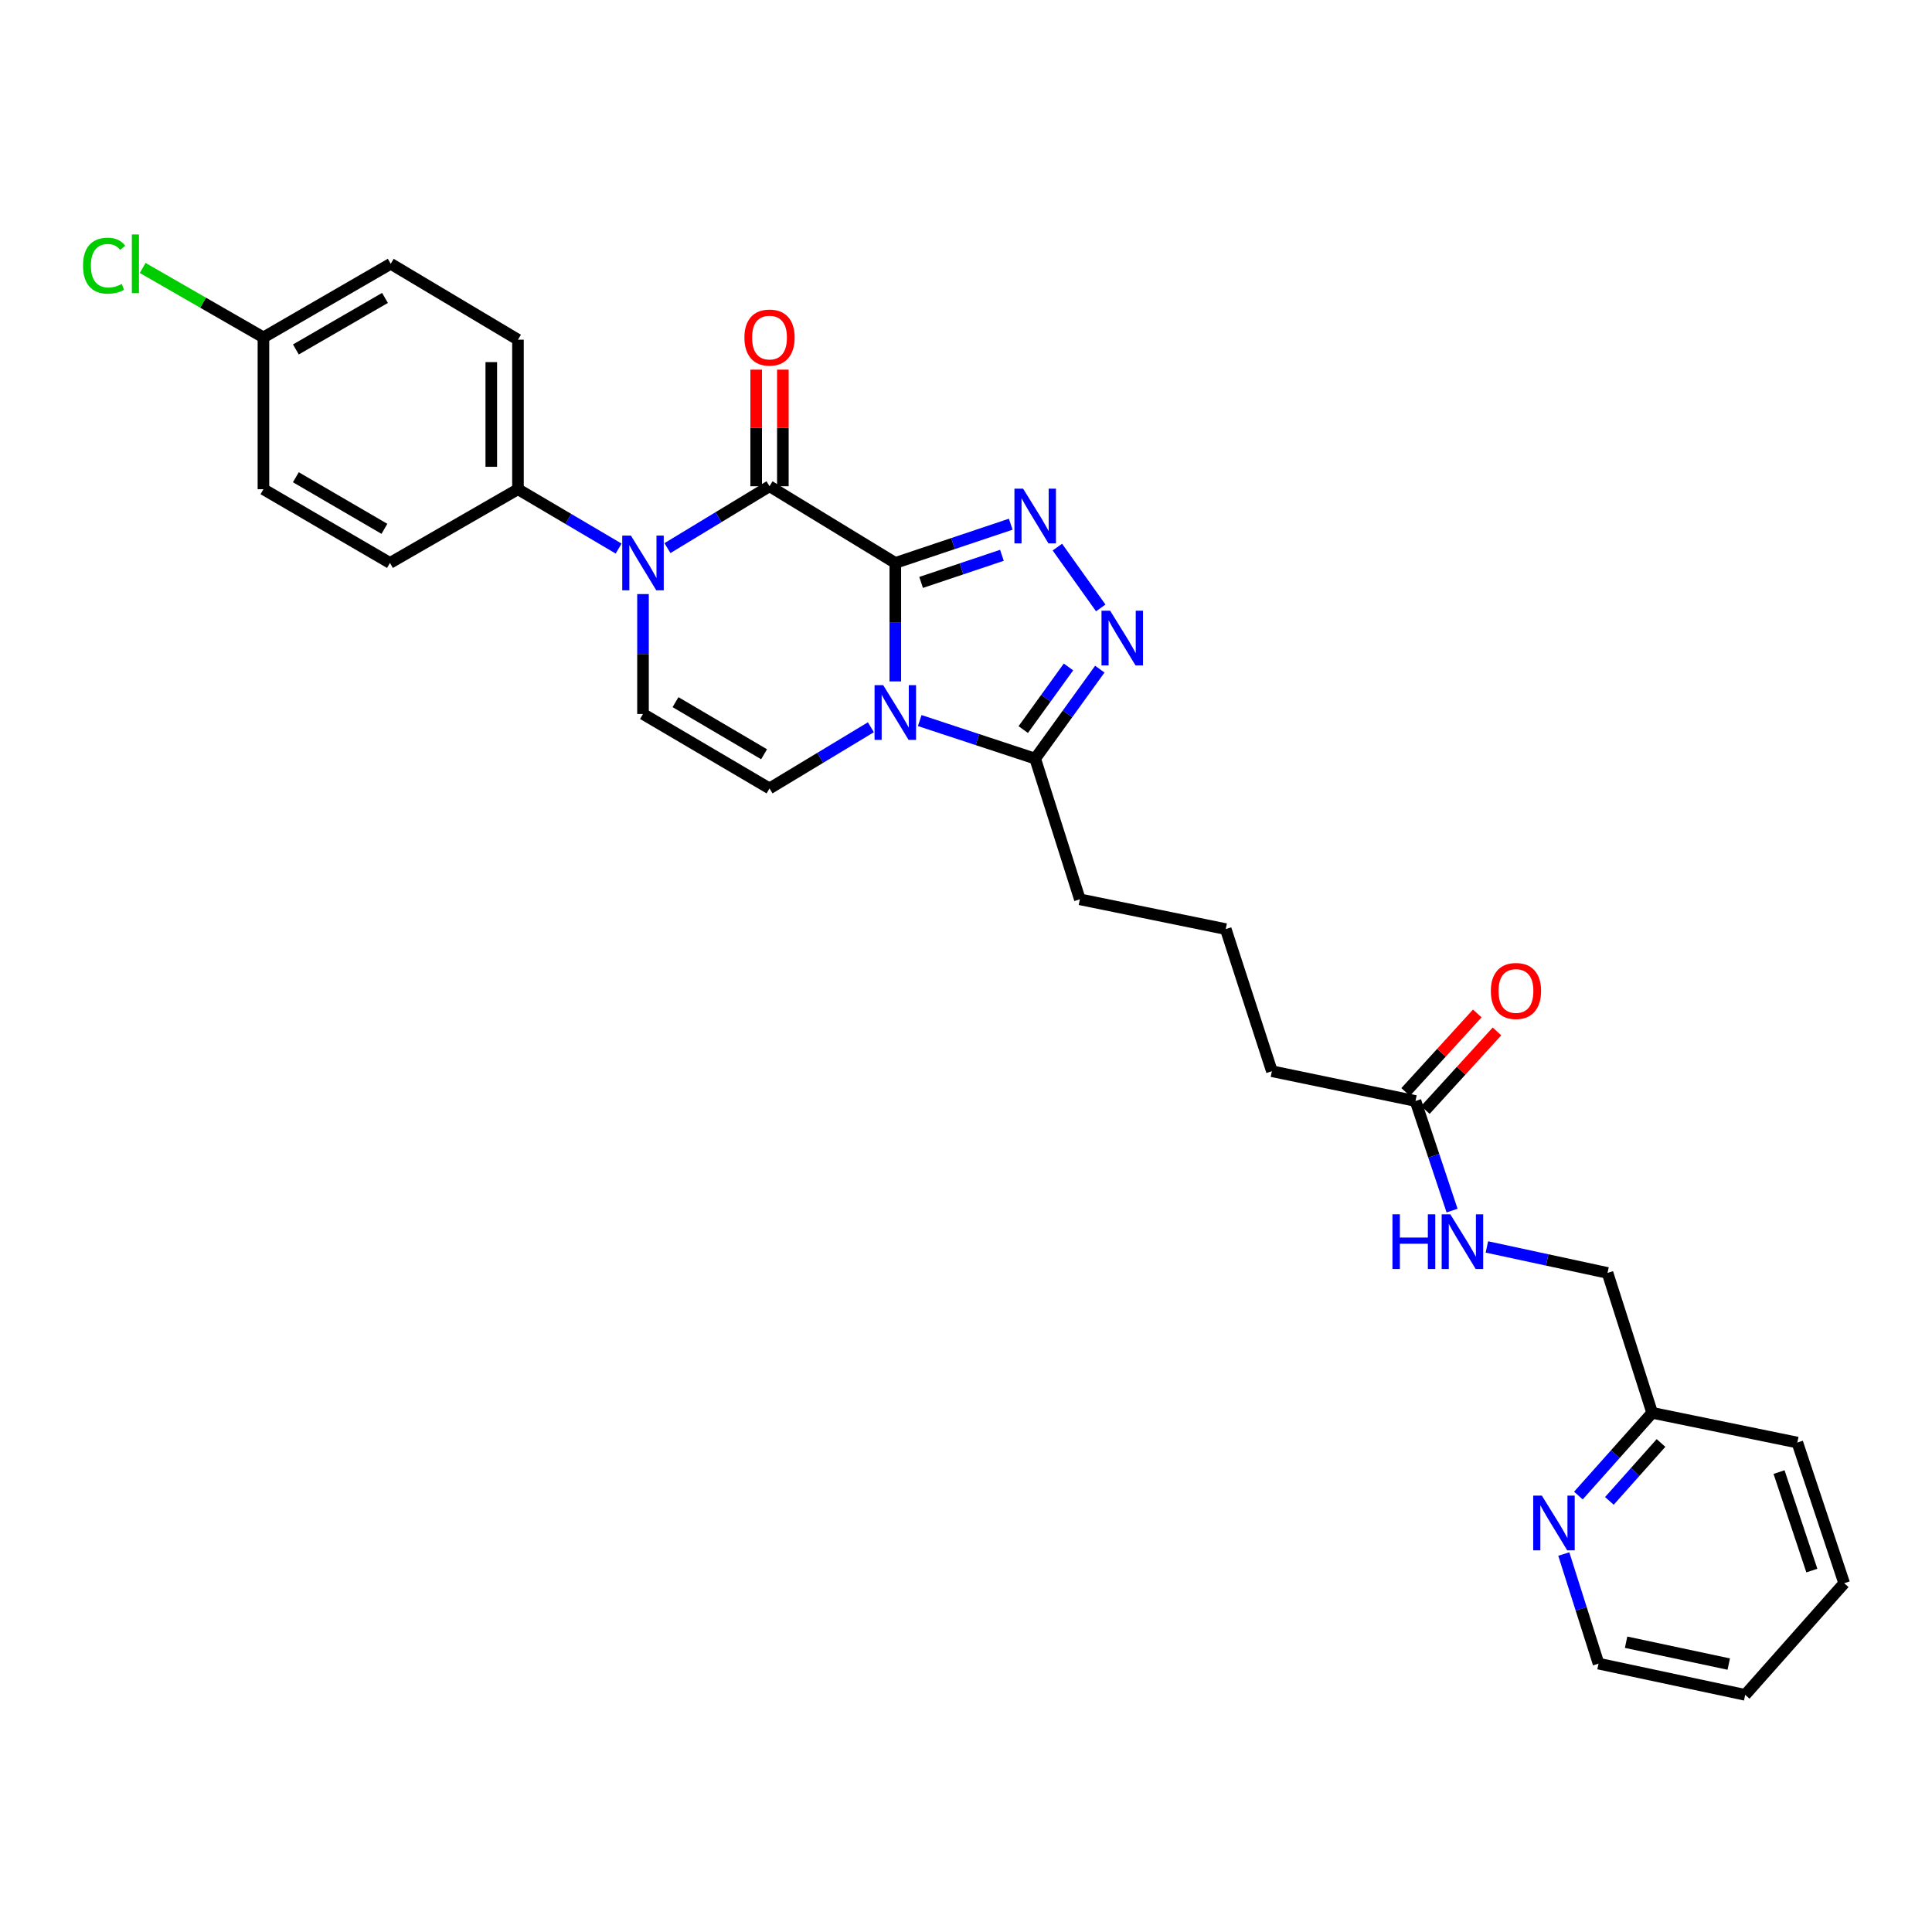 <?xml version='1.0' encoding='iso-8859-1'?>
<svg version='1.1' baseProfile='full'
              xmlns='http://www.w3.org/2000/svg'
                      xmlns:rdkit='http://www.rdkit.org/xml'
                      xmlns:xlink='http://www.w3.org/1999/xlink'
                  xml:space='preserve'
width='1000px' height='1000px' viewBox='0 0 1000 1000'>
<!-- END OF HEADER -->
<rect style='opacity:1.0;fill:#FFFFFF;stroke:none' width='1000' height='1000' x='0' y='0'> </rect>
<path class='bond-0' d='M 463.409,291.378 L 463.409,322.04' style='fill:none;fill-rule:evenodd;stroke:#000000;stroke-width:6px;stroke-linecap:butt;stroke-linejoin:miter;stroke-opacity:1' />
<path class='bond-0' d='M 463.409,322.04 L 463.409,352.702' style='fill:none;fill-rule:evenodd;stroke:#0000FF;stroke-width:6px;stroke-linecap:butt;stroke-linejoin:miter;stroke-opacity:1' />
<path class='bond-1' d='M 463.409,291.378 L 398.304,251.675' style='fill:none;fill-rule:evenodd;stroke:#000000;stroke-width:6px;stroke-linecap:butt;stroke-linejoin:miter;stroke-opacity:1' />
<path class='bond-2' d='M 463.409,291.378 L 493.285,281.352' style='fill:none;fill-rule:evenodd;stroke:#000000;stroke-width:6px;stroke-linecap:butt;stroke-linejoin:miter;stroke-opacity:1' />
<path class='bond-2' d='M 493.285,281.352 L 523.161,271.326' style='fill:none;fill-rule:evenodd;stroke:#0000FF;stroke-width:6px;stroke-linecap:butt;stroke-linejoin:miter;stroke-opacity:1' />
<path class='bond-2' d='M 476.765,301.463 L 497.679,294.444' style='fill:none;fill-rule:evenodd;stroke:#000000;stroke-width:6px;stroke-linecap:butt;stroke-linejoin:miter;stroke-opacity:1' />
<path class='bond-2' d='M 497.679,294.444 L 518.592,287.426' style='fill:none;fill-rule:evenodd;stroke:#0000FF;stroke-width:6px;stroke-linecap:butt;stroke-linejoin:miter;stroke-opacity:1' />
<path class='bond-5' d='M 450.768,376.426 L 424.536,392.256' style='fill:none;fill-rule:evenodd;stroke:#0000FF;stroke-width:6px;stroke-linecap:butt;stroke-linejoin:miter;stroke-opacity:1' />
<path class='bond-5' d='M 424.536,392.256 L 398.304,408.086' style='fill:none;fill-rule:evenodd;stroke:#000000;stroke-width:6px;stroke-linecap:butt;stroke-linejoin:miter;stroke-opacity:1' />
<path class='bond-6' d='M 476.055,372.966 L 505.933,382.816' style='fill:none;fill-rule:evenodd;stroke:#0000FF;stroke-width:6px;stroke-linecap:butt;stroke-linejoin:miter;stroke-opacity:1' />
<path class='bond-6' d='M 505.933,382.816 L 535.81,392.665' style='fill:none;fill-rule:evenodd;stroke:#000000;stroke-width:6px;stroke-linecap:butt;stroke-linejoin:miter;stroke-opacity:1' />
<path class='bond-3' d='M 398.304,251.675 L 371.886,267.691' style='fill:none;fill-rule:evenodd;stroke:#000000;stroke-width:6px;stroke-linecap:butt;stroke-linejoin:miter;stroke-opacity:1' />
<path class='bond-3' d='M 371.886,267.691 L 345.469,283.706' style='fill:none;fill-rule:evenodd;stroke:#0000FF;stroke-width:6px;stroke-linecap:butt;stroke-linejoin:miter;stroke-opacity:1' />
<path class='bond-9' d='M 405.208,251.675 L 405.208,221.5' style='fill:none;fill-rule:evenodd;stroke:#000000;stroke-width:6px;stroke-linecap:butt;stroke-linejoin:miter;stroke-opacity:1' />
<path class='bond-9' d='M 405.208,221.5 L 405.208,191.326' style='fill:none;fill-rule:evenodd;stroke:#FF0000;stroke-width:6px;stroke-linecap:butt;stroke-linejoin:miter;stroke-opacity:1' />
<path class='bond-9' d='M 391.399,251.675 L 391.399,221.5' style='fill:none;fill-rule:evenodd;stroke:#000000;stroke-width:6px;stroke-linecap:butt;stroke-linejoin:miter;stroke-opacity:1' />
<path class='bond-9' d='M 391.399,221.5 L 391.399,191.326' style='fill:none;fill-rule:evenodd;stroke:#FF0000;stroke-width:6px;stroke-linecap:butt;stroke-linejoin:miter;stroke-opacity:1' />
<path class='bond-4' d='M 547.293,283.181 L 569.746,314.662' style='fill:none;fill-rule:evenodd;stroke:#0000FF;stroke-width:6px;stroke-linecap:butt;stroke-linejoin:miter;stroke-opacity:1' />
<path class='bond-7' d='M 332.815,307.493 L 332.815,338.525' style='fill:none;fill-rule:evenodd;stroke:#0000FF;stroke-width:6px;stroke-linecap:butt;stroke-linejoin:miter;stroke-opacity:1' />
<path class='bond-7' d='M 332.815,338.525 L 332.815,369.557' style='fill:none;fill-rule:evenodd;stroke:#000000;stroke-width:6px;stroke-linecap:butt;stroke-linejoin:miter;stroke-opacity:1' />
<path class='bond-8' d='M 320.196,283.939 L 294.148,268.582' style='fill:none;fill-rule:evenodd;stroke:#0000FF;stroke-width:6px;stroke-linecap:butt;stroke-linejoin:miter;stroke-opacity:1' />
<path class='bond-8' d='M 294.148,268.582 L 268.1,253.225' style='fill:none;fill-rule:evenodd;stroke:#000000;stroke-width:6px;stroke-linecap:butt;stroke-linejoin:miter;stroke-opacity:1' />
<path class='bond-29' d='M 569.26,346.352 L 552.535,369.509' style='fill:none;fill-rule:evenodd;stroke:#0000FF;stroke-width:6px;stroke-linecap:butt;stroke-linejoin:miter;stroke-opacity:1' />
<path class='bond-29' d='M 552.535,369.509 L 535.81,392.665' style='fill:none;fill-rule:evenodd;stroke:#000000;stroke-width:6px;stroke-linecap:butt;stroke-linejoin:miter;stroke-opacity:1' />
<path class='bond-29' d='M 553.047,345.214 L 541.34,361.423' style='fill:none;fill-rule:evenodd;stroke:#0000FF;stroke-width:6px;stroke-linecap:butt;stroke-linejoin:miter;stroke-opacity:1' />
<path class='bond-29' d='M 541.34,361.423 L 529.633,377.633' style='fill:none;fill-rule:evenodd;stroke:#000000;stroke-width:6px;stroke-linecap:butt;stroke-linejoin:miter;stroke-opacity:1' />
<path class='bond-30' d='M 398.304,408.086 L 332.815,369.557' style='fill:none;fill-rule:evenodd;stroke:#000000;stroke-width:6px;stroke-linecap:butt;stroke-linejoin:miter;stroke-opacity:1' />
<path class='bond-30' d='M 395.483,390.404 L 349.641,363.434' style='fill:none;fill-rule:evenodd;stroke:#000000;stroke-width:6px;stroke-linecap:butt;stroke-linejoin:miter;stroke-opacity:1' />
<path class='bond-22' d='M 535.81,392.665 L 558.934,465.481' style='fill:none;fill-rule:evenodd;stroke:#000000;stroke-width:6px;stroke-linecap:butt;stroke-linejoin:miter;stroke-opacity:1' />
<path class='bond-14' d='M 268.1,253.225 L 268.1,175.821' style='fill:none;fill-rule:evenodd;stroke:#000000;stroke-width:6px;stroke-linecap:butt;stroke-linejoin:miter;stroke-opacity:1' />
<path class='bond-14' d='M 254.291,241.614 L 254.291,187.432' style='fill:none;fill-rule:evenodd;stroke:#000000;stroke-width:6px;stroke-linecap:butt;stroke-linejoin:miter;stroke-opacity:1' />
<path class='bond-15' d='M 268.1,253.225 L 201.844,291.378' style='fill:none;fill-rule:evenodd;stroke:#000000;stroke-width:6px;stroke-linecap:butt;stroke-linejoin:miter;stroke-opacity:1' />
<path class='bond-10' d='M 732.661,569.868 L 658.326,554.462' style='fill:none;fill-rule:evenodd;stroke:#000000;stroke-width:6px;stroke-linecap:butt;stroke-linejoin:miter;stroke-opacity:1' />
<path class='bond-11' d='M 732.661,569.868 L 742.124,598.236' style='fill:none;fill-rule:evenodd;stroke:#000000;stroke-width:6px;stroke-linecap:butt;stroke-linejoin:miter;stroke-opacity:1' />
<path class='bond-11' d='M 742.124,598.236 L 751.587,626.604' style='fill:none;fill-rule:evenodd;stroke:#0000FF;stroke-width:6px;stroke-linecap:butt;stroke-linejoin:miter;stroke-opacity:1' />
<path class='bond-13' d='M 737.763,574.52 L 756.299,554.196' style='fill:none;fill-rule:evenodd;stroke:#000000;stroke-width:6px;stroke-linecap:butt;stroke-linejoin:miter;stroke-opacity:1' />
<path class='bond-13' d='M 756.299,554.196 L 774.835,533.871' style='fill:none;fill-rule:evenodd;stroke:#FF0000;stroke-width:6px;stroke-linecap:butt;stroke-linejoin:miter;stroke-opacity:1' />
<path class='bond-13' d='M 727.559,565.215 L 746.095,544.89' style='fill:none;fill-rule:evenodd;stroke:#000000;stroke-width:6px;stroke-linecap:butt;stroke-linejoin:miter;stroke-opacity:1' />
<path class='bond-13' d='M 746.095,544.89 L 764.631,524.566' style='fill:none;fill-rule:evenodd;stroke:#FF0000;stroke-width:6px;stroke-linecap:butt;stroke-linejoin:miter;stroke-opacity:1' />
<path class='bond-17' d='M 769.611,645.412 L 800.832,652.142' style='fill:none;fill-rule:evenodd;stroke:#0000FF;stroke-width:6px;stroke-linecap:butt;stroke-linejoin:miter;stroke-opacity:1' />
<path class='bond-17' d='M 800.832,652.142 L 832.053,658.872' style='fill:none;fill-rule:evenodd;stroke:#000000;stroke-width:6px;stroke-linecap:butt;stroke-linejoin:miter;stroke-opacity:1' />
<path class='bond-12' d='M 816.976,774.102 L 836.065,752.687' style='fill:none;fill-rule:evenodd;stroke:#0000FF;stroke-width:6px;stroke-linecap:butt;stroke-linejoin:miter;stroke-opacity:1' />
<path class='bond-12' d='M 836.065,752.687 L 855.154,731.273' style='fill:none;fill-rule:evenodd;stroke:#000000;stroke-width:6px;stroke-linecap:butt;stroke-linejoin:miter;stroke-opacity:1' />
<path class='bond-12' d='M 833.011,776.867 L 846.373,761.877' style='fill:none;fill-rule:evenodd;stroke:#0000FF;stroke-width:6px;stroke-linecap:butt;stroke-linejoin:miter;stroke-opacity:1' />
<path class='bond-12' d='M 846.373,761.877 L 859.735,746.887' style='fill:none;fill-rule:evenodd;stroke:#000000;stroke-width:6px;stroke-linecap:butt;stroke-linejoin:miter;stroke-opacity:1' />
<path class='bond-25' d='M 809.42,804.361 L 818.412,832.727' style='fill:none;fill-rule:evenodd;stroke:#0000FF;stroke-width:6px;stroke-linecap:butt;stroke-linejoin:miter;stroke-opacity:1' />
<path class='bond-25' d='M 818.412,832.727 L 827.404,861.092' style='fill:none;fill-rule:evenodd;stroke:#000000;stroke-width:6px;stroke-linecap:butt;stroke-linejoin:miter;stroke-opacity:1' />
<path class='bond-20' d='M 268.1,175.821 L 202.236,136.533' style='fill:none;fill-rule:evenodd;stroke:#000000;stroke-width:6px;stroke-linecap:butt;stroke-linejoin:miter;stroke-opacity:1' />
<path class='bond-19' d='M 201.844,291.378 L 136.355,253.225' style='fill:none;fill-rule:evenodd;stroke:#000000;stroke-width:6px;stroke-linecap:butt;stroke-linejoin:miter;stroke-opacity:1' />
<path class='bond-19' d='M 198.973,273.723 L 153.13,247.016' style='fill:none;fill-rule:evenodd;stroke:#000000;stroke-width:6px;stroke-linecap:butt;stroke-linejoin:miter;stroke-opacity:1' />
<path class='bond-16' d='M 855.154,731.273 L 832.053,658.872' style='fill:none;fill-rule:evenodd;stroke:#000000;stroke-width:6px;stroke-linecap:butt;stroke-linejoin:miter;stroke-opacity:1' />
<path class='bond-26' d='M 855.154,731.273 L 930.294,746.663' style='fill:none;fill-rule:evenodd;stroke:#000000;stroke-width:6px;stroke-linecap:butt;stroke-linejoin:miter;stroke-opacity:1' />
<path class='bond-18' d='M 136.355,174.64 L 136.355,253.225' style='fill:none;fill-rule:evenodd;stroke:#000000;stroke-width:6px;stroke-linecap:butt;stroke-linejoin:miter;stroke-opacity:1' />
<path class='bond-21' d='M 136.355,174.64 L 105.099,156.665' style='fill:none;fill-rule:evenodd;stroke:#000000;stroke-width:6px;stroke-linecap:butt;stroke-linejoin:miter;stroke-opacity:1' />
<path class='bond-21' d='M 105.099,156.665 L 73.842,138.69' style='fill:none;fill-rule:evenodd;stroke:#00CC00;stroke-width:6px;stroke-linecap:butt;stroke-linejoin:miter;stroke-opacity:1' />
<path class='bond-31' d='M 136.355,174.64 L 202.236,136.533' style='fill:none;fill-rule:evenodd;stroke:#000000;stroke-width:6px;stroke-linecap:butt;stroke-linejoin:miter;stroke-opacity:1' />
<path class='bond-31' d='M 153.152,180.878 L 199.268,154.203' style='fill:none;fill-rule:evenodd;stroke:#000000;stroke-width:6px;stroke-linecap:butt;stroke-linejoin:miter;stroke-opacity:1' />
<path class='bond-24' d='M 558.934,465.481 L 634.443,480.902' style='fill:none;fill-rule:evenodd;stroke:#000000;stroke-width:6px;stroke-linecap:butt;stroke-linejoin:miter;stroke-opacity:1' />
<path class='bond-23' d='M 658.326,554.462 L 634.443,480.902' style='fill:none;fill-rule:evenodd;stroke:#000000;stroke-width:6px;stroke-linecap:butt;stroke-linejoin:miter;stroke-opacity:1' />
<path class='bond-32' d='M 827.404,861.092 L 903.304,877.258' style='fill:none;fill-rule:evenodd;stroke:#000000;stroke-width:6px;stroke-linecap:butt;stroke-linejoin:miter;stroke-opacity:1' />
<path class='bond-32' d='M 841.665,850.01 L 894.795,861.326' style='fill:none;fill-rule:evenodd;stroke:#000000;stroke-width:6px;stroke-linecap:butt;stroke-linejoin:miter;stroke-opacity:1' />
<path class='bond-28' d='M 930.294,746.663 L 954.545,819.479' style='fill:none;fill-rule:evenodd;stroke:#000000;stroke-width:6px;stroke-linecap:butt;stroke-linejoin:miter;stroke-opacity:1' />
<path class='bond-28' d='M 920.83,761.949 L 937.806,812.92' style='fill:none;fill-rule:evenodd;stroke:#000000;stroke-width:6px;stroke-linecap:butt;stroke-linejoin:miter;stroke-opacity:1' />
<path class='bond-27' d='M 903.304,877.258 L 954.545,819.479' style='fill:none;fill-rule:evenodd;stroke:#000000;stroke-width:6px;stroke-linecap:butt;stroke-linejoin:miter;stroke-opacity:1' />
<path  class='atom-1' d='M 457.149 354.637
L 466.429 369.637
Q 467.349 371.117, 468.829 373.797
Q 470.309 376.477, 470.389 376.637
L 470.389 354.637
L 474.149 354.637
L 474.149 382.957
L 470.269 382.957
L 460.309 366.557
Q 459.149 364.637, 457.909 362.437
Q 456.709 360.237, 456.349 359.557
L 456.349 382.957
L 452.669 382.957
L 452.669 354.637
L 457.149 354.637
' fill='#0000FF'/>
<path  class='atom-3' d='M 529.55 252.921
L 538.83 267.921
Q 539.75 269.401, 541.23 272.081
Q 542.71 274.761, 542.79 274.921
L 542.79 252.921
L 546.55 252.921
L 546.55 281.241
L 542.67 281.241
L 532.71 264.841
Q 531.55 262.921, 530.31 260.721
Q 529.11 258.521, 528.75 257.841
L 528.75 281.241
L 525.07 281.241
L 525.07 252.921
L 529.55 252.921
' fill='#0000FF'/>
<path  class='atom-4' d='M 326.555 277.218
L 335.835 292.218
Q 336.755 293.698, 338.235 296.378
Q 339.715 299.058, 339.795 299.218
L 339.795 277.218
L 343.555 277.218
L 343.555 305.538
L 339.675 305.538
L 329.715 289.138
Q 328.555 287.218, 327.315 285.018
Q 326.115 282.818, 325.755 282.138
L 325.755 305.538
L 322.075 305.538
L 322.075 277.218
L 326.555 277.218
' fill='#0000FF'/>
<path  class='atom-5' d='M 574.616 316.108
L 583.896 331.108
Q 584.816 332.588, 586.296 335.268
Q 587.776 337.948, 587.856 338.108
L 587.856 316.108
L 591.616 316.108
L 591.616 344.428
L 587.736 344.428
L 577.776 328.028
Q 576.616 326.108, 575.376 323.908
Q 574.176 321.708, 573.816 321.028
L 573.816 344.428
L 570.136 344.428
L 570.136 316.108
L 574.616 316.108
' fill='#0000FF'/>
<path  class='atom-10' d='M 385.304 174.72
Q 385.304 167.92, 388.664 164.12
Q 392.024 160.32, 398.304 160.32
Q 404.584 160.32, 407.944 164.12
Q 411.304 167.92, 411.304 174.72
Q 411.304 181.6, 407.904 185.52
Q 404.504 189.4, 398.304 189.4
Q 392.064 189.4, 388.664 185.52
Q 385.304 181.64, 385.304 174.72
M 398.304 186.2
Q 402.624 186.2, 404.944 183.32
Q 407.304 180.4, 407.304 174.72
Q 407.304 169.16, 404.944 166.36
Q 402.624 163.52, 398.304 163.52
Q 393.984 163.52, 391.624 166.32
Q 389.304 169.12, 389.304 174.72
Q 389.304 180.44, 391.624 183.32
Q 393.984 186.2, 398.304 186.2
' fill='#FF0000'/>
<path  class='atom-12' d='M 720.731 628.523
L 724.571 628.523
L 724.571 640.563
L 739.051 640.563
L 739.051 628.523
L 742.891 628.523
L 742.891 656.843
L 739.051 656.843
L 739.051 643.763
L 724.571 643.763
L 724.571 656.843
L 720.731 656.843
L 720.731 628.523
' fill='#0000FF'/>
<path  class='atom-12' d='M 750.691 628.523
L 759.971 643.523
Q 760.891 645.003, 762.371 647.683
Q 763.851 650.363, 763.931 650.523
L 763.931 628.523
L 767.691 628.523
L 767.691 656.843
L 763.811 656.843
L 753.851 640.443
Q 752.691 638.523, 751.451 636.323
Q 750.251 634.123, 749.891 633.443
L 749.891 656.843
L 746.211 656.843
L 746.211 628.523
L 750.691 628.523
' fill='#0000FF'/>
<path  class='atom-13' d='M 798.066 774.132
L 807.346 789.132
Q 808.266 790.612, 809.746 793.292
Q 811.226 795.972, 811.306 796.132
L 811.306 774.132
L 815.066 774.132
L 815.066 802.452
L 811.186 802.452
L 801.226 786.052
Q 800.066 784.132, 798.826 781.932
Q 797.626 779.732, 797.266 779.052
L 797.266 802.452
L 793.586 802.452
L 793.586 774.132
L 798.066 774.132
' fill='#0000FF'/>
<path  class='atom-14' d='M 771.662 512.929
Q 771.662 506.129, 775.022 502.329
Q 778.382 498.529, 784.662 498.529
Q 790.942 498.529, 794.302 502.329
Q 797.662 506.129, 797.662 512.929
Q 797.662 519.809, 794.262 523.729
Q 790.862 527.609, 784.662 527.609
Q 778.422 527.609, 775.022 523.729
Q 771.662 519.849, 771.662 512.929
M 784.662 524.409
Q 788.982 524.409, 791.302 521.529
Q 793.662 518.609, 793.662 512.929
Q 793.662 507.369, 791.302 504.569
Q 788.982 501.729, 784.662 501.729
Q 780.342 501.729, 777.982 504.529
Q 775.662 507.329, 775.662 512.929
Q 775.662 518.649, 777.982 521.529
Q 780.342 524.409, 784.662 524.409
' fill='#FF0000'/>
<path  class='atom-22' d='M 42.971 137.513
Q 42.971 130.473, 46.251 126.793
Q 49.571 123.073, 55.851 123.073
Q 61.691 123.073, 64.811 127.193
L 62.171 129.353
Q 59.891 126.353, 55.851 126.353
Q 51.571 126.353, 49.291 129.233
Q 47.051 132.073, 47.051 137.513
Q 47.051 143.113, 49.371 145.993
Q 51.731 148.873, 56.291 148.873
Q 59.411 148.873, 63.051 146.993
L 64.171 149.993
Q 62.691 150.953, 60.451 151.513
Q 58.211 152.073, 55.731 152.073
Q 49.571 152.073, 46.251 148.313
Q 42.971 144.553, 42.971 137.513
' fill='#00CC00'/>
<path  class='atom-22' d='M 68.251 121.353
L 71.931 121.353
L 71.931 151.713
L 68.251 151.713
L 68.251 121.353
' fill='#00CC00'/>
</svg>
